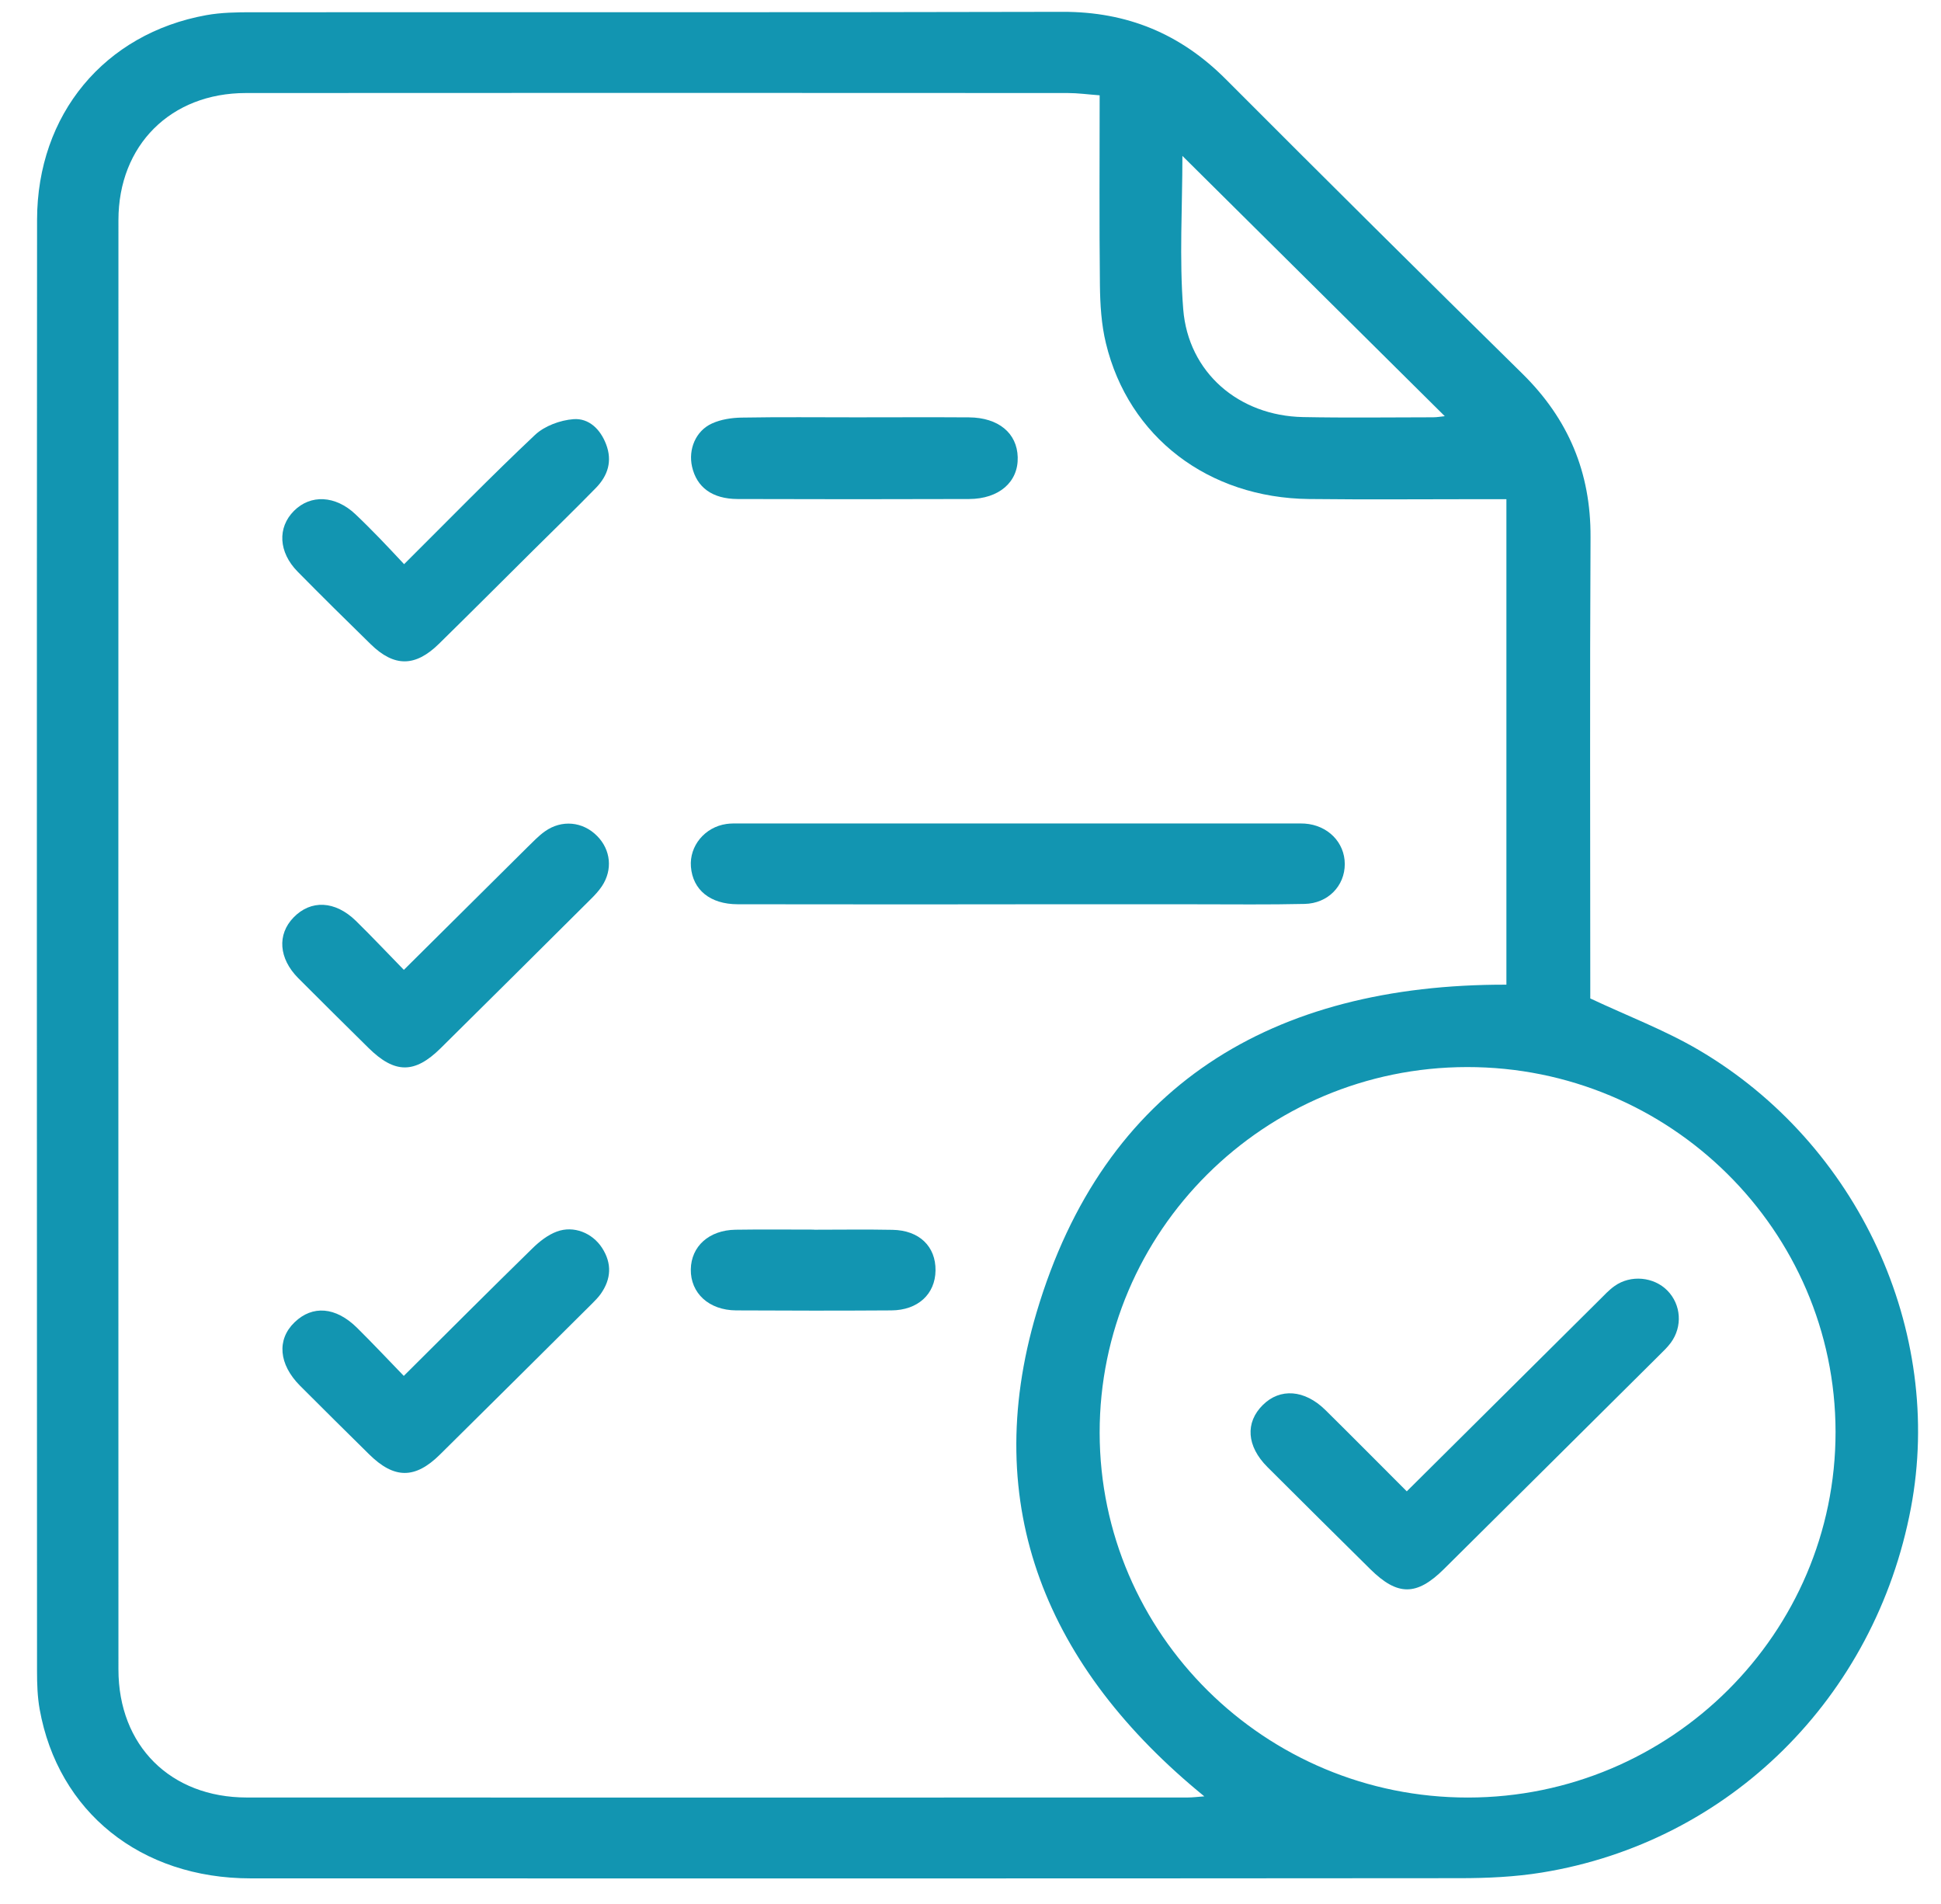 <?xml version="1.0" encoding="UTF-8"?> <svg xmlns="http://www.w3.org/2000/svg" width="52" height="51" viewBox="0 0 52 51" fill="none"> <path d="M42.604 26.745C43.606 27.216 44.602 27.593 45.507 28.124C49.788 30.639 52.09 35.652 51.194 40.393C50.233 45.476 46.332 49.343 41.307 50.159C40.586 50.276 39.844 50.31 39.11 50.31C28.312 50.319 17.513 50.318 6.715 50.315C3.77 50.315 1.556 48.536 1.062 45.783C1.003 45.45 0.992 45.106 0.992 44.768C0.988 31.807 0.984 18.847 0.993 5.888C0.996 3.062 2.801 0.899 5.526 0.406C5.926 0.334 6.342 0.328 6.752 0.328C13.99 0.324 21.229 0.335 28.468 0.317C30.194 0.313 31.623 0.904 32.834 2.116C35.471 4.759 38.121 7.39 40.783 10.008C42.019 11.223 42.62 12.659 42.611 14.387C42.59 18.344 42.604 22.302 42.604 26.26V26.745ZM40.357 13.371C40.11 13.371 39.925 13.371 39.739 13.371C38.182 13.371 36.625 13.385 35.068 13.367C32.37 13.337 30.235 11.707 29.628 9.195C29.505 8.69 29.473 8.155 29.467 7.632C29.448 5.954 29.46 4.277 29.46 2.553C29.146 2.53 28.877 2.492 28.607 2.492C21.267 2.489 13.927 2.486 6.588 2.492C4.574 2.492 3.173 3.89 3.173 5.897C3.17 18.838 3.17 31.777 3.173 44.718C3.173 46.758 4.565 48.149 6.614 48.149C15.015 48.153 23.415 48.15 31.816 48.149C31.957 48.149 32.098 48.13 32.264 48.118C28.053 44.685 26.228 40.352 27.769 35.159C29.577 29.065 34.092 26.362 40.357 26.376V13.371ZM39.303 28.583C33.869 28.588 29.455 32.982 29.46 38.38C29.466 43.772 33.894 48.156 39.331 48.15C44.763 48.145 49.18 43.747 49.175 38.352C49.168 32.959 44.741 28.577 39.303 28.583ZM31.677 4.175C31.677 5.551 31.591 6.925 31.699 8.284C31.835 9.982 33.19 11.138 34.908 11.172C36.07 11.195 37.232 11.179 38.394 11.178C38.502 11.178 38.61 11.157 38.706 11.148C36.356 8.818 34.03 6.51 31.676 4.175H31.677Z" fill="#1295B1"></path> <path d="M27.202 24.224C24.722 24.224 22.242 24.227 19.76 24.222C19.023 24.22 18.559 23.835 18.51 23.217C18.466 22.661 18.881 22.156 19.457 22.072C19.575 22.054 19.695 22.058 19.815 22.058C24.775 22.058 29.737 22.058 34.698 22.058C34.783 22.058 34.869 22.055 34.954 22.061C35.573 22.104 36.027 22.565 36.027 23.146C36.027 23.73 35.577 24.2 34.95 24.213C33.993 24.235 33.034 24.223 32.076 24.223C30.451 24.223 28.826 24.223 27.201 24.223L27.202 24.224Z" fill="#1295B1"></path> <path d="M10.821 25.978C11.971 24.837 13.056 23.758 14.144 22.68C14.289 22.538 14.432 22.388 14.596 22.271C15.048 21.949 15.613 22.005 15.996 22.392C16.365 22.764 16.419 23.301 16.123 23.742C16.038 23.868 15.932 23.982 15.824 24.088C14.485 25.42 13.146 26.753 11.802 28.081C11.106 28.768 10.573 28.761 9.872 28.07C9.242 27.447 8.612 26.826 7.988 26.199C7.467 25.673 7.422 25.032 7.863 24.577C8.328 24.095 8.979 24.124 9.536 24.668C9.961 25.084 10.368 25.518 10.821 25.981V25.978Z" fill="#1295B1"></path> <path d="M10.825 15.113C12.03 13.914 13.159 12.756 14.334 11.649C14.589 11.409 15.009 11.255 15.364 11.228C15.776 11.197 16.083 11.496 16.237 11.899C16.41 12.35 16.286 12.739 15.967 13.067C15.407 13.641 14.832 14.199 14.264 14.762C13.43 15.59 12.599 16.422 11.759 17.246C11.126 17.868 10.56 17.871 9.933 17.258C9.275 16.616 8.621 15.969 7.974 15.313C7.46 14.791 7.428 14.132 7.876 13.684C8.322 13.238 8.985 13.27 9.518 13.771C9.741 13.981 9.957 14.2 10.171 14.419C10.372 14.626 10.569 14.839 10.824 15.11L10.825 15.113Z" fill="#1295B1"></path> <path d="M10.816 36.857C12.004 35.675 13.123 34.555 14.256 33.447C14.445 33.261 14.673 33.079 14.919 32.989C15.371 32.822 15.869 33.026 16.129 33.426C16.399 33.844 16.376 34.261 16.092 34.662C16.023 34.759 15.937 34.843 15.853 34.928C14.499 36.273 13.145 37.621 11.787 38.962C11.119 39.623 10.559 39.617 9.89 38.957C9.271 38.347 8.652 37.734 8.038 37.119C7.466 36.544 7.411 35.882 7.892 35.419C8.372 34.956 8.995 35.005 9.563 35.565C9.975 35.972 10.371 36.394 10.818 36.856L10.816 36.857Z" fill="#1295B1"></path> <path d="M22.938 11.179C23.947 11.179 24.955 11.173 25.962 11.18C26.749 11.186 27.249 11.602 27.265 12.248C27.283 12.909 26.767 13.364 25.961 13.367C23.893 13.374 21.826 13.374 19.759 13.367C19.079 13.364 18.665 13.052 18.54 12.5C18.436 12.038 18.636 11.542 19.073 11.344C19.311 11.235 19.597 11.191 19.863 11.186C20.887 11.168 21.912 11.179 22.938 11.179Z" fill="#1295B1"></path> <path d="M21.808 32.94C22.509 32.94 23.212 32.929 23.913 32.943C24.629 32.956 25.072 33.389 25.063 34.033C25.055 34.665 24.591 35.097 23.88 35.101C22.494 35.11 21.107 35.109 19.721 35.101C18.992 35.097 18.497 34.638 18.507 34.001C18.517 33.385 18.994 32.951 19.704 32.94C20.405 32.929 21.107 32.937 21.808 32.937V32.94Z" fill="#1295B1"></path> <path d="M37.687 39.949C39.438 38.209 41.14 36.517 42.844 34.826C42.977 34.694 43.106 34.553 43.258 34.446C43.689 34.141 44.305 34.201 44.668 34.568C45.039 34.944 45.081 35.532 44.762 35.967C44.671 36.089 44.559 36.197 44.45 36.304C42.528 38.213 40.606 40.124 38.682 42.031C37.952 42.754 37.439 42.753 36.712 42.034C35.791 41.123 34.871 40.212 33.954 39.296C33.397 38.739 33.355 38.106 33.831 37.635C34.293 37.176 34.95 37.222 35.505 37.767C36.219 38.472 36.926 39.186 37.688 39.948L37.687 39.949Z" fill="#1295B1"></path> </svg> 